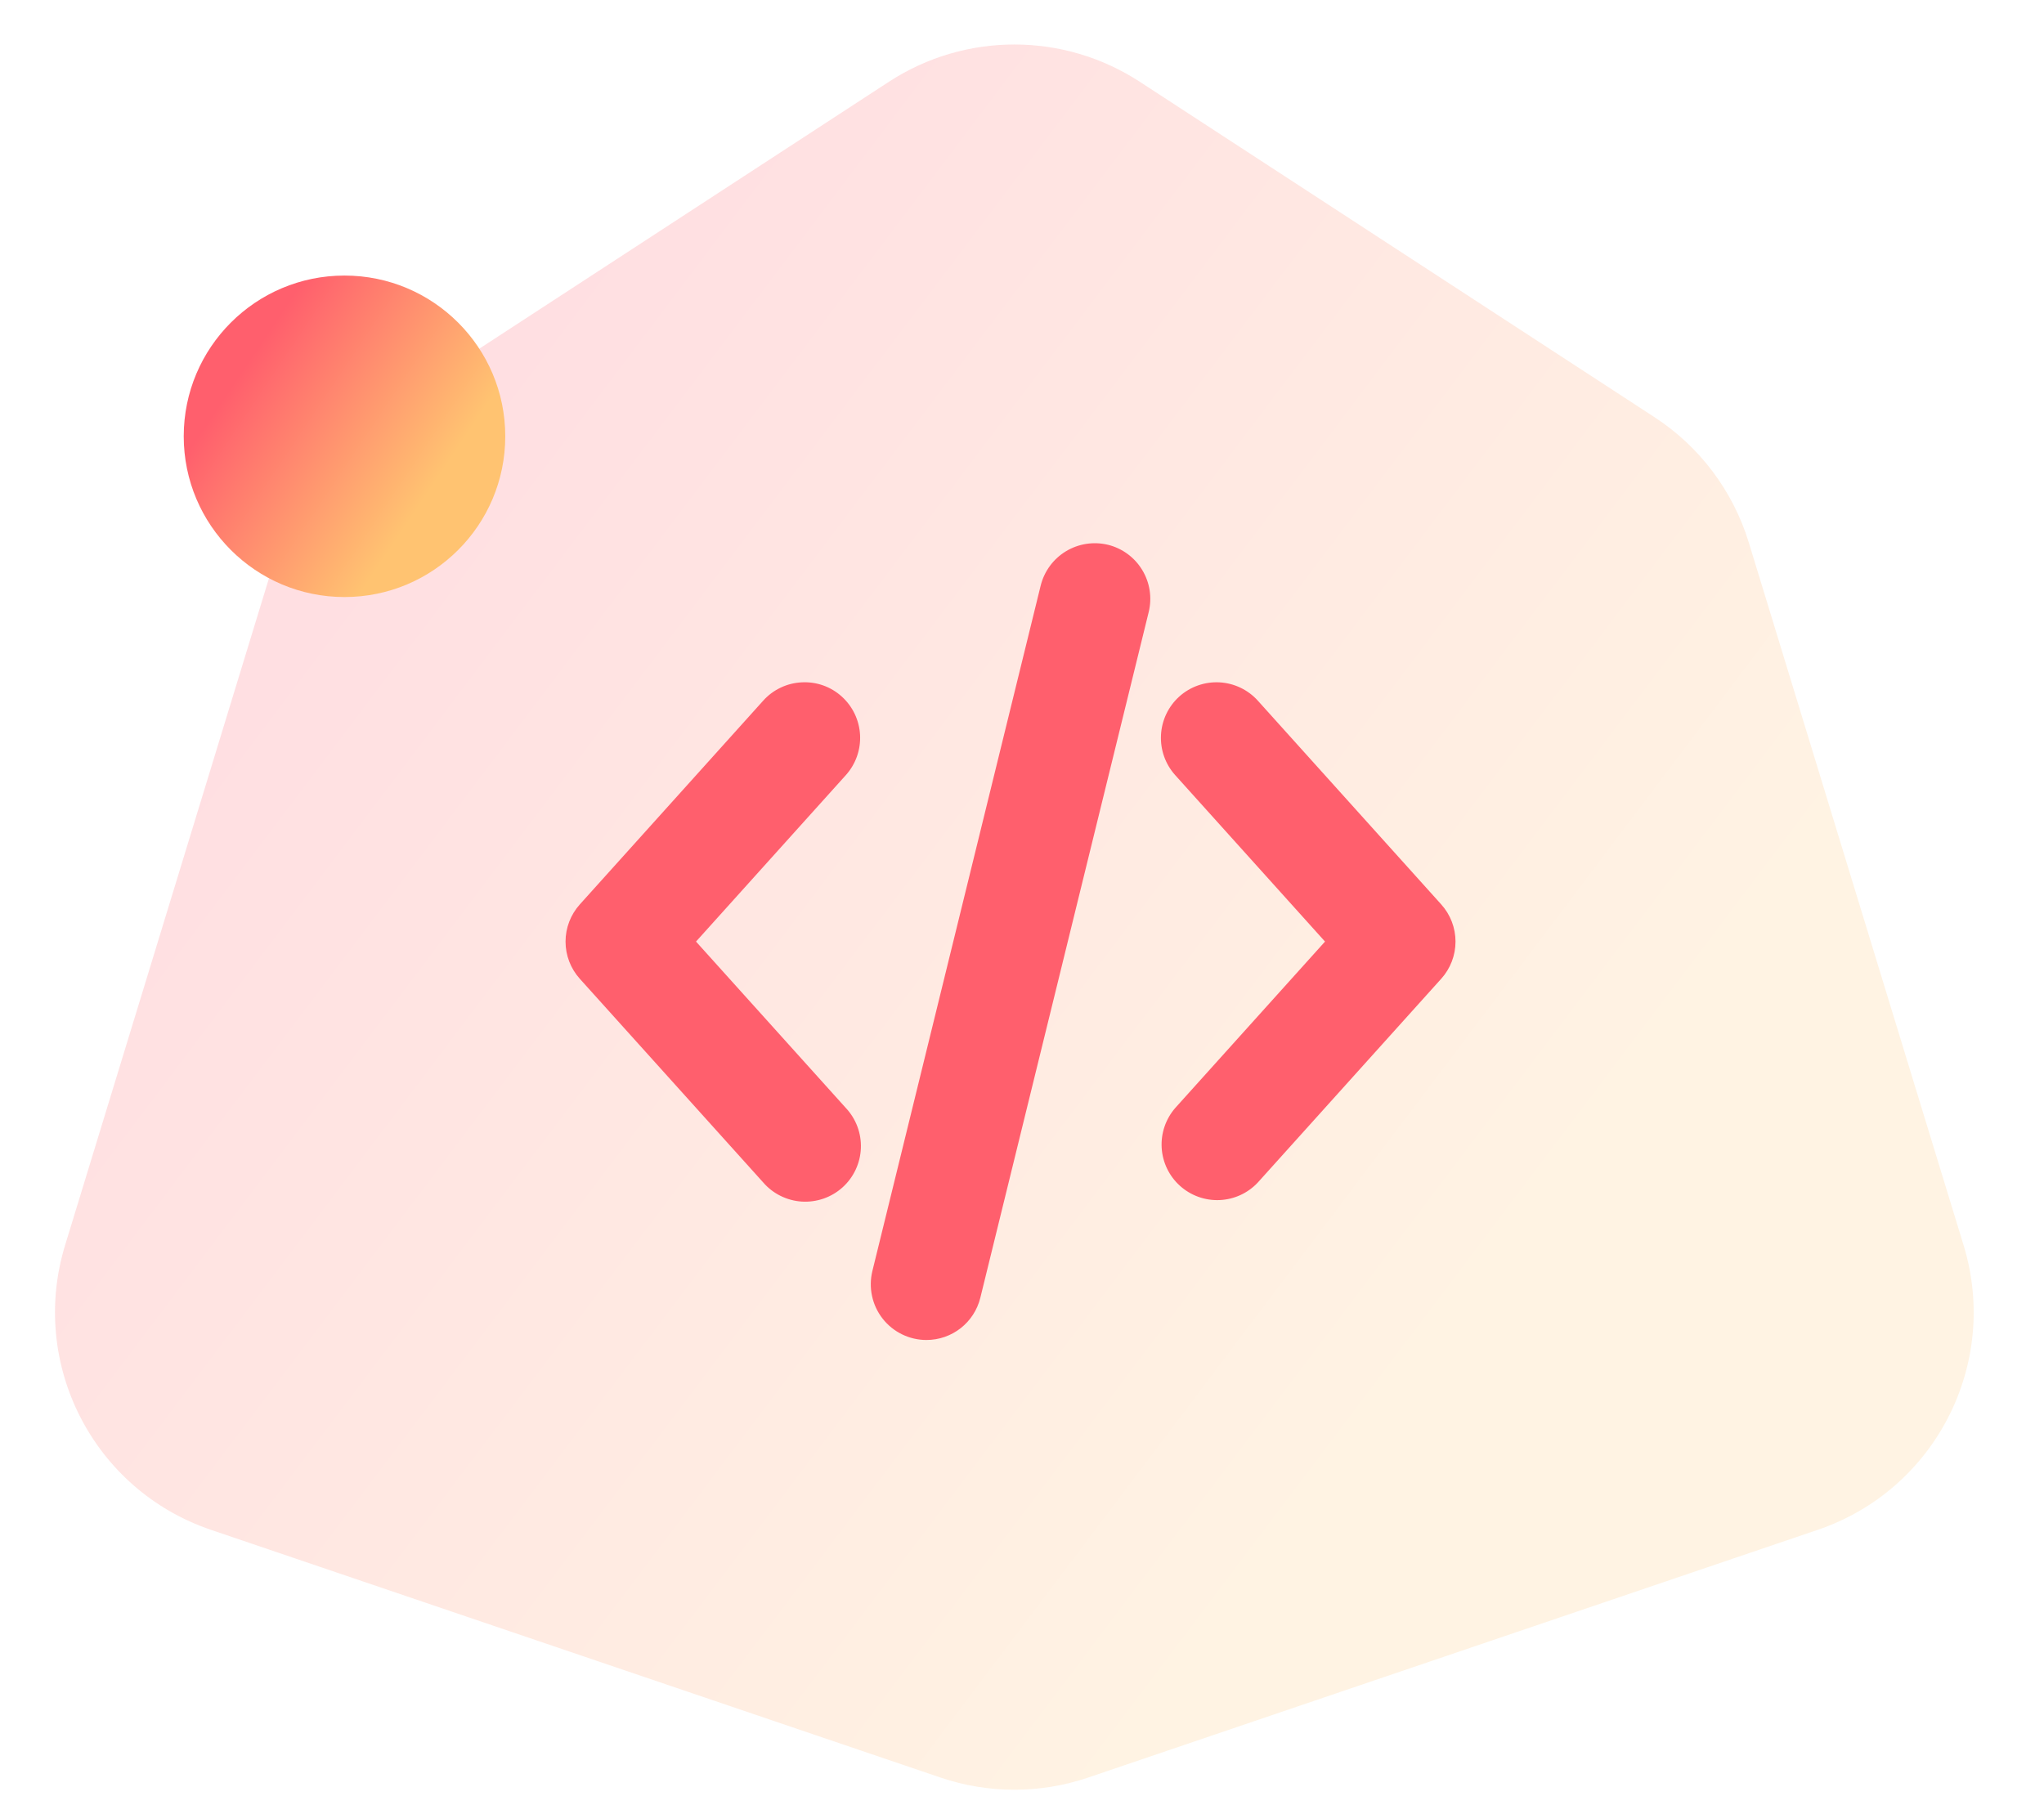 <svg width="89" height="79" viewBox="0 0 89 79" fill="none" xmlns="http://www.w3.org/2000/svg">
<path opacity="0.2" d="M38.706 3.56C42.025 1.397 46.308 1.397 49.627 3.56L72.042 18.169C74.007 19.449 75.459 21.38 76.145 23.623L85.499 54.228C87.079 59.395 84.268 64.882 79.152 66.62L47.382 77.409C45.297 78.117 43.036 78.117 40.951 77.409L9.181 66.62C4.065 64.882 1.254 59.395 2.834 54.228L12.188 23.623C12.874 21.38 14.326 19.449 16.291 18.169L38.706 3.56Z" fill="url(#paint0_linear_6099_61)"/>
<path d="M15 26C18.866 26 22 22.866 22 19C22 15.134 18.866 12 15 12C11.134 12 8 15.134 8 19C8 22.866 11.134 26 15 26Z" fill="url(#paint1_linear_6099_61)"/>
<mask id="mask0_6099_61" style="mask-type:luminance" maskUnits="userSpaceOnUse" x="24" y="23" width="40" height="36">
<path d="M64 23H24V59H64V23Z" fill="white"/>
</mask>
<g mask="url(#mask0_6099_61)">
<path d="M33.233 51.495C33.444 51.739 33.701 51.938 33.99 52.08C34.279 52.223 34.593 52.307 34.914 52.327C35.235 52.346 35.557 52.302 35.861 52.196C36.166 52.09 36.445 51.925 36.685 51.709C36.924 51.494 37.118 51.233 37.255 50.941C37.392 50.65 37.47 50.334 37.484 50.013C37.498 49.691 37.447 49.37 37.336 49.068C37.224 48.766 37.053 48.489 36.833 48.254L30.306 41.004L36.831 33.754C37.26 33.276 37.482 32.648 37.449 32.007C37.415 31.365 37.129 30.763 36.652 30.333C36.416 30.119 36.141 29.954 35.84 29.848C35.54 29.742 35.222 29.697 34.904 29.715C34.587 29.731 34.276 29.809 33.989 29.946C33.701 30.083 33.444 30.275 33.232 30.512L25.248 39.384C24.847 39.829 24.625 40.406 24.625 41.005C24.625 41.604 24.847 42.181 25.248 42.626L33.233 51.495ZM54.768 30.512C54.338 30.035 53.736 29.749 53.095 29.715C52.454 29.682 51.826 29.904 51.348 30.333C50.872 30.764 50.585 31.365 50.552 32.007C50.518 32.648 50.74 33.276 51.169 33.754L57.694 41.004L51.169 48.254C50.754 48.734 50.543 49.357 50.582 49.991C50.621 50.624 50.907 51.217 51.379 51.641C51.851 52.066 52.47 52.288 53.104 52.261C53.738 52.234 54.336 51.959 54.769 51.495L62.753 42.624C63.154 42.18 63.376 41.603 63.376 41.004C63.376 40.406 63.154 39.828 62.753 39.384L54.768 30.512ZM48.243 23.724H48.241C47.617 23.574 46.96 23.676 46.411 24.008C45.863 24.341 45.469 24.877 45.314 25.499L37.984 55.355C37.898 55.712 37.893 56.084 37.971 56.442C38.048 56.801 38.206 57.137 38.433 57.426C38.659 57.715 38.948 57.948 39.278 58.109C39.608 58.27 39.97 58.354 40.337 58.354C41.454 58.354 42.421 57.596 42.687 56.509L50.017 26.653C50.169 26.029 50.068 25.371 49.735 24.822C49.403 24.273 48.866 23.878 48.243 23.724Z" fill="#FF5F6D"/>
</g>
<defs>
<linearGradient id="paint0_linear_6099_61" x1="33.566" y1="0.001" x2="80.454" y2="35.36" gradientUnits="userSpaceOnUse">
<stop stop-color="#FF5F6D"/>
<stop offset="1" stop-color="#FFC371"/>
</linearGradient>
<linearGradient id="paint1_linear_6099_61" x1="13.32" y1="12" x2="21.364" y2="17.391" gradientUnits="userSpaceOnUse">
<stop stop-color="#FF5F6D"/>
<stop offset="1" stop-color="#FFC371"/>
</linearGradient>
</defs>
</svg>
